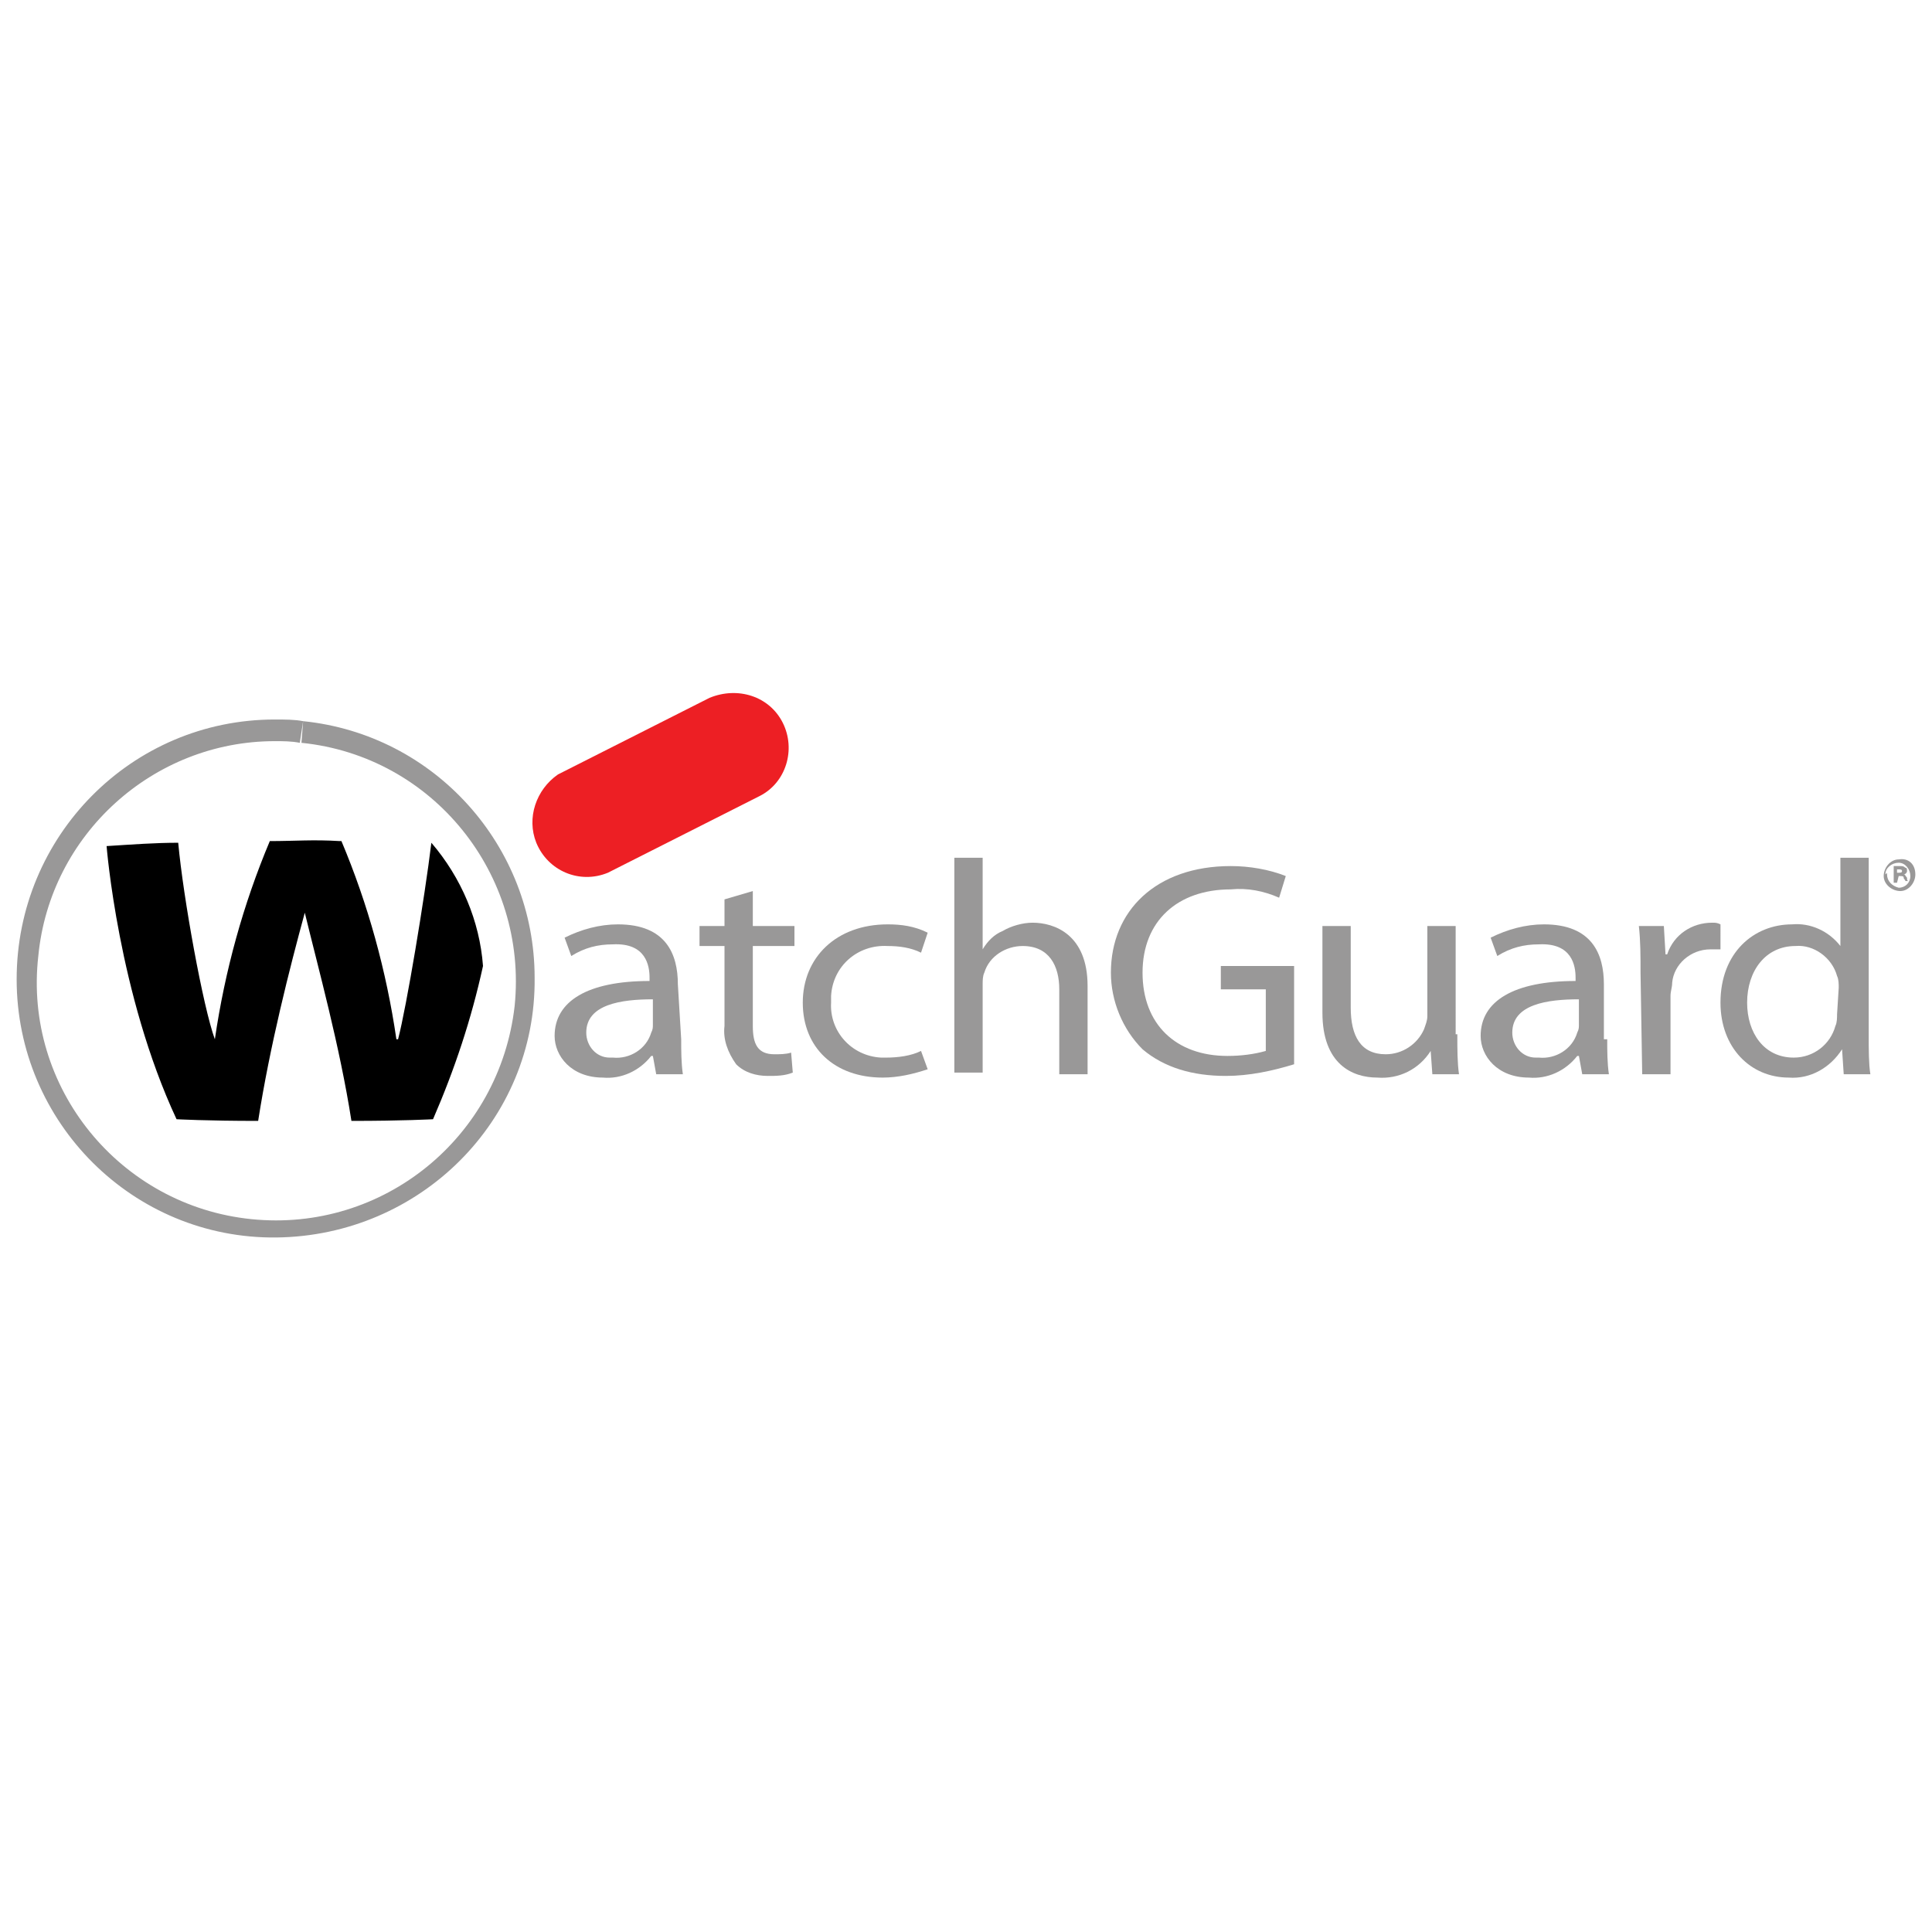 <?xml version="1.0" encoding="utf-8"?>
<!-- Generator: Adobe Illustrator 25.4.1, SVG Export Plug-In . SVG Version: 6.00 Build 0)  -->
<svg version="1.1" id="Layer_1" xmlns="http://www.w3.org/2000/svg" xmlns:xlink="http://www.w3.org/1999/xlink" x="0px" y="0px"
	 viewBox="0 0 116 116" style="enable-background:new 0 0 116 116;" xml:space="preserve">
<style type="text/css">
	.st0{fill:#999898;}
	.st1{fill:#ED1F24;}
</style>
<g>
	<path class="st0" d="M40.9,62.4c0,0.7,0,1.4,0.1,2.1h-1.6l-0.2-1.1h-0.1c-0.7,0.9-1.8,1.4-2.9,1.3c-1.9,0-2.9-1.3-2.9-2.5
		c0-2.1,2-3.3,5.7-3.3v-0.2c0-0.7-0.2-2.1-2.2-2c-0.9,0-1.7,0.2-2.5,0.7l-0.4-1.1c1-0.5,2.1-0.8,3.2-0.8c2.9,0,3.6,1.8,3.6,3.6
		L40.9,62.4z M39.2,60c-1.9,0-4,0.3-4,2c0,0.8,0.6,1.5,1.4,1.5c0.1,0,0.1,0,0.2,0c1,0.1,2-0.5,2.3-1.5c0.1-0.2,0.1-0.3,0.1-0.5
		L39.2,60z"/>
	<path class="st0" d="M45.2,53.5v2.1h2.5v1.2h-2.5v4.8c0,1.1,0.3,1.7,1.3,1.7c0.3,0,0.7,0,1-0.1l0.1,1.2c-0.5,0.2-1,0.2-1.5,0.2
		c-0.7,0-1.4-0.2-1.9-0.7c-0.5-0.7-0.8-1.5-0.7-2.3v-4.8H42v-1.2h1.5V54L45.2,53.5z"/>
	<path class="st0" d="M55.7,64.2c-0.9,0.3-1.8,0.5-2.7,0.5c-2.9,0-4.8-1.8-4.8-4.5s2-4.7,5.1-4.7c0.8,0,1.6,0.1,2.4,0.5l-0.4,1.2
		c-0.6-0.3-1.3-0.4-2-0.4c-1.8-0.1-3.3,1.2-3.4,3c0,0.1,0,0.3,0,0.4c-0.1,1.7,1.2,3.2,3,3.3c0.1,0,0.2,0,0.3,0
		c0.7,0,1.5-0.1,2.1-0.4L55.7,64.2z"/>
	<path class="st0" d="M57.3,51.5H59v5.5h0c0.3-0.5,0.7-0.9,1.2-1.1c0.5-0.3,1.2-0.5,1.8-0.5c1.3,0,3.3,0.7,3.3,3.8v5.3h-1.7v-5.1
		c0-1.4-0.6-2.6-2.2-2.6c-1,0-2,0.6-2.3,1.6c-0.1,0.2-0.1,0.5-0.1,0.7v5.3h-1.7L57.3,51.5z"/>
	<path class="st0" d="M77.7,63.9c-1.3,0.4-2.7,0.7-4.1,0.7c-2,0-3.7-0.5-5-1.6c-1.2-1.2-1.9-2.9-1.9-4.6c0-3.7,2.7-6.4,7.2-6.4
		c1.1,0,2.3,0.2,3.3,0.6l-0.4,1.3c-0.9-0.4-1.9-0.6-2.9-0.5c-3.2,0-5.3,1.9-5.3,5s2,5,5.1,5c0.8,0,1.6-0.1,2.3-0.3v-3.7h-2.7V58h4.4
		V63.9z"/>
	<path class="st0" d="M87.5,62.1c0,0.9,0,1.7,0.1,2.4H86l-0.1-1.4h0c-0.7,1.1-1.9,1.7-3.2,1.6c-1.5,0-3.3-0.8-3.3-3.9v-5.2h1.7v4.9
		c0,1.7,0.6,2.8,2.1,2.8c1,0,1.9-0.6,2.3-1.5c0.1-0.3,0.2-0.5,0.2-0.8v-5.4h1.7V62.1z"/>
	<path class="st0" d="M96.5,62.4c0,0.7,0,1.4,0.1,2.1h-1.6l-0.2-1.1h-0.1c-0.7,0.9-1.8,1.4-2.9,1.3c-1.9,0-2.9-1.3-2.9-2.5
		c0-2.1,2-3.3,5.7-3.3v-0.2c0-0.7-0.2-2.1-2.2-2c-0.9,0-1.7,0.2-2.5,0.7l-0.4-1.1c1-0.5,2.1-0.8,3.2-0.8c2.9,0,3.6,1.8,3.6,3.6V62.4
		z M94.8,60c-1.9,0-4,0.3-4,2c0,0.8,0.6,1.5,1.4,1.5c0.1,0,0.1,0,0.2,0c1,0.1,2-0.5,2.3-1.5c0.1-0.2,0.1-0.3,0.1-0.5V60z"/>
	<path class="st0" d="M98.5,58.4c0-1,0-1.9-0.1-2.8h1.5l0.1,1.7h0.1c0.4-1.2,1.5-1.9,2.7-1.9c0.2,0,0.3,0,0.5,0.1V57
		c-0.2,0-0.4,0-0.6,0c-1.2,0-2.2,0.9-2.3,2c0,0.3-0.1,0.5-0.1,0.8v4.7h-1.7L98.5,58.4z"/>
	<path class="st0" d="M112.2,51.5v10.7c0,0.8,0,1.7,0.1,2.3h-1.6l-0.1-1.5l0,0c-0.7,1.1-1.9,1.8-3.2,1.7c-2.3,0-4.1-1.8-4.1-4.5
		c0-3,2-4.7,4.3-4.7c1.1-0.1,2.2,0.4,2.9,1.3h0v-5.3H112.2z M110.4,59.3c0-0.2,0-0.5-0.1-0.7c-0.3-1.1-1.4-1.9-2.5-1.8
		c-1.8,0-2.9,1.5-2.9,3.4c0,1.8,1,3.3,2.8,3.3c1.2,0,2.2-0.8,2.5-1.9c0.1-0.2,0.1-0.5,0.1-0.7L110.4,59.3z"/>
	<path d="M25.9,50.6c1.8,2.1,2.9,4.7,3.1,7.4l0,0c-0.7,3.2-1.7,6.2-3,9.2c0,0-1.8,0.1-4.9,0.1c-0.7-4.5-2-9.2-2.8-12.5h0
		c-0.9,3.3-2.1,8-2.8,12.5c-3.1,0-4.9-0.1-4.9-0.1c-3.5-7.5-4.2-16.4-4.2-16.4c1.6-0.1,2.9-0.2,4.3-0.2c0.3,3.3,1.5,9.9,2.2,11.8h0
		c0.6-4.1,1.7-8.1,3.3-11.9c1.5,0,2.6-0.1,4.2,0h0.1c1.6,3.8,2.7,7.8,3.3,11.9h0.1C24.4,60.5,25.5,53.9,25.9,50.6L25.9,50.6z"/>
	<path class="st0" d="M18.2,43.3c-0.5-0.1-1.1-0.1-1.7-0.1C7.9,43.2,1,50.2,1,58.8c0,8.6,7,15.6,15.6,15.5s15.6-7,15.5-15.6
		C32.1,50.8,26.1,44.1,18.2,43.3l-0.1,1.3c7.9,0.8,13.6,7.9,12.8,15.8C30,68.3,23,74,15.1,73.2S1.4,65.3,2.3,57.4
		C3,50.1,9.2,44.5,16.5,44.5c0.5,0,1,0,1.5,0.1L18.2,43.3z"/>
	<path class="st1" d="M47,43.4c0.8,1.6,0.2,3.6-1.4,4.4c0,0,0,0,0,0l-9.1,4.6c-1.7,0.7-3.6-0.1-4.3-1.8c-0.6-1.5,0-3.2,1.3-4.1
		l9.1-4.6C44.3,41.2,46.2,41.8,47,43.4"/>
	<path class="st0" d="M115,52.5c0,0.5-0.4,1-0.9,1c-0.5,0-1-0.4-1-0.9c0-0.5,0.4-1,0.9-1c0,0,0,0,0,0C114.6,51.5,115,51.9,115,52.5
		C115,52.5,115,52.5,115,52.5 M113.3,52.5c0,0.4,0.3,0.7,0.7,0.8c0,0,0,0,0,0c0.4,0,0.7-0.3,0.7-0.7c0,0,0,0,0,0
		c0-0.4-0.3-0.8-0.7-0.8c-0.4,0-0.8,0.3-0.8,0.7C113.3,52.4,113.3,52.4,113.3,52.5 M113.9,53h-0.2v-1c0.1,0,0.2,0,0.4,0
		c0.1,0,0.2,0,0.3,0.1c0.1,0,0.1,0.1,0.1,0.2c0,0.1-0.1,0.2-0.2,0.2l0,0c0.1,0,0.1,0.1,0.2,0.2c0,0.1,0,0.2,0.1,0.2h-0.2
		c0-0.1-0.1-0.1-0.1-0.2c0-0.1-0.1-0.1-0.2-0.1h-0.1L113.9,53z M113.9,52.4h0.1c0.1,0,0.2,0,0.2-0.1c0-0.1-0.1-0.1-0.2-0.1h-0.1
		V52.4z"/>
</g>
</svg>
